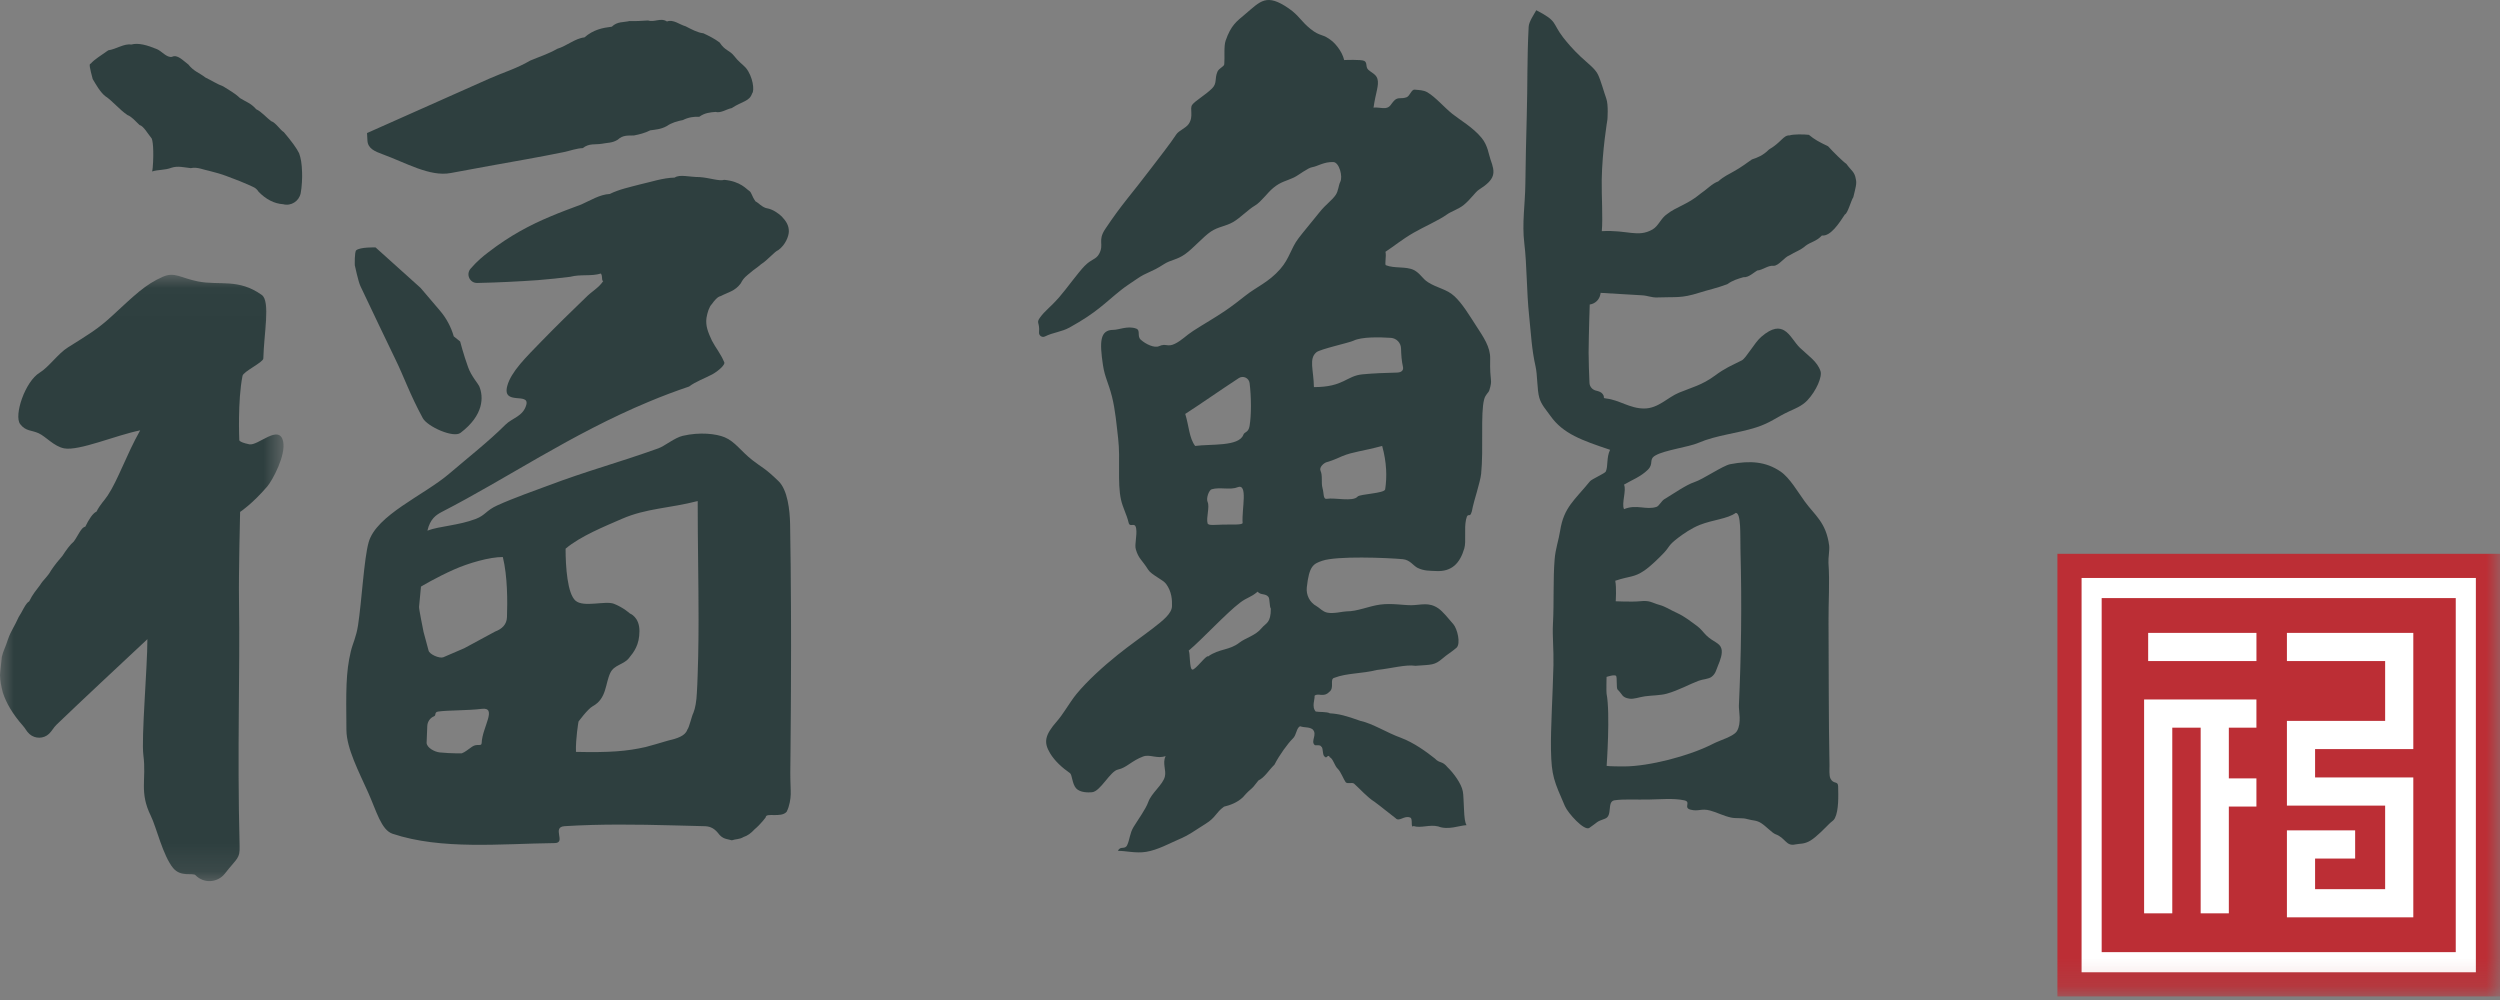 <?xml version="1.0" encoding="UTF-8"?>
<svg width="90px" height="36px" viewBox="0 0 90 36" version="1.1" xmlns="http://www.w3.org/2000/svg" xmlns:xlink="http://www.w3.org/1999/xlink">
    <rect x="0" y="0" width="90" height="36" fill="#808080" stroke="none"/>
    <!-- Generator: Sketch 49.1 (51147) - http://www.bohemiancoding.com/sketch -->
    <title>Page 1</title>
    <desc>Created with Sketch.</desc>
    <defs>
        <polygon id="path-1" points="0 0.023 10.208 0.023 10.208 21.849 0 21.849"></polygon>
        <polygon id="path-3" points="0 35.871 90 35.871 90 -0 0 -0"></polygon>
    </defs>
    <g id="Symbols" stroke="none" stroke-width="1" fill="none" fill-rule="evenodd">
        <g id="footer" transform="translate(-472, -24)">
            <g id="Page-1" transform="translate(472, 24)">
                <path d="M45.75,21.911 C45.697,21.843 45.717,21.557 45.664,21.49 C45.559,21.353 45.381,21.435 45.275,21.3 C45.018,21.516 44.904,21.499 44.646,21.693 C44.149,22.069 43.29,23.004 42.793,23.423 C42.849,23.494 42.814,24.09 42.925,24.106 C43.035,24.123 43.436,23.56 43.492,23.632 C43.893,23.345 44.257,23.42 44.621,23.134 C44.837,22.964 45.197,22.885 45.42,22.611 C45.574,22.423 45.75,22.44 45.75,21.911 M43.474,18.071 C43.556,18.252 43.416,18.642 43.473,18.84 C43.499,18.931 43.761,18.89 44.04,18.885 C44.359,18.879 44.74,18.904 44.734,18.823 C44.698,18.329 44.942,17.381 44.546,17.542 C44.283,17.649 43.917,17.526 43.62,17.614 C43.521,17.643 43.414,17.941 43.474,18.071 M47.54,16.95 C47.622,17.131 47.555,17.376 47.611,17.574 C47.667,17.768 47.625,17.981 47.768,17.957 C48.057,17.909 48.707,18.072 48.873,17.878 C48.955,17.782 49.843,17.765 49.866,17.616 C49.934,17.179 49.924,16.653 49.758,16.054 C49.015,16.252 48.719,16.26 48.322,16.421 C48.061,16.528 48.056,16.55 47.759,16.638 C47.66,16.667 47.48,16.82 47.54,16.95 M50.506,13.203 C50.459,13.007 50.442,12.75 50.437,12.544 C50.432,12.342 50.274,12.177 50.073,12.163 C49.664,12.136 49.019,12.121 48.723,12.266 C48.577,12.338 47.526,12.567 47.39,12.682 C47.11,12.917 47.291,13.315 47.301,13.936 C48.381,13.936 48.461,13.53 49.057,13.475 C49.451,13.439 49.858,13.422 50.292,13.413 C50.437,13.409 50.539,13.344 50.506,13.203 M44.598,13.611 C43.853,14.099 43.303,14.491 42.669,14.901 C42.803,15.337 42.811,15.776 43.026,16.054 C43.571,15.978 44.605,16.085 44.761,15.651 C44.801,15.54 44.943,15.58 44.984,15.337 C45.053,14.938 45.047,14.283 44.986,13.793 C44.963,13.607 44.754,13.51 44.598,13.611 M48.249,6.549 C48.349,6.359 48.215,5.844 48.001,5.834 C47.668,5.82 47.42,5.991 47.246,6.017 C47.078,6.043 46.762,6.301 46.586,6.387 C46.319,6.516 46.116,6.533 45.836,6.766 C45.621,6.944 45.403,7.266 45.185,7.396 C44.919,7.553 44.652,7.846 44.386,7.997 C44.12,8.149 43.854,8.161 43.593,8.336 C43.326,8.513 42.956,8.942 42.664,9.149 C42.365,9.361 42.146,9.351 41.899,9.512 C41.409,9.83 41.316,9.773 40.919,10.047 C40.653,10.229 40.523,10.309 40.353,10.445 C39.77,10.909 39.495,11.243 38.503,11.791 C38.213,11.951 37.918,11.963 37.617,12.113 C37.515,12.164 37.395,12.08 37.405,11.966 C37.437,11.59 37.291,11.639 37.439,11.434 C37.624,11.178 37.797,11.081 38.133,10.698 C38.397,10.395 38.817,9.806 39.047,9.573 C39.308,9.309 39.454,9.349 39.569,9.138 C39.759,8.787 39.502,8.675 39.789,8.244 C40.398,7.33 40.736,6.992 41.468,6.022 C41.597,5.85 42.153,5.142 42.348,4.837 C42.434,4.702 42.685,4.618 42.792,4.464 C42.982,4.188 42.817,3.917 42.919,3.774 C43.023,3.629 43.405,3.415 43.638,3.179 C43.824,2.99 43.719,2.838 43.828,2.582 C43.885,2.45 44.066,2.401 44.074,2.311 C44.096,2.056 44.052,1.664 44.124,1.459 C44.318,0.908 44.51,0.775 44.83,0.507 C45.38,0.044 45.588,-0.257 46.4,0.307 C46.764,0.558 46.83,0.761 47.18,1.043 C47.541,1.333 47.606,1.195 47.959,1.481 C48.017,1.528 48.307,1.806 48.39,2.162 C48.39,2.162 49.011,2.135 49.115,2.193 C49.236,2.261 49.149,2.411 49.262,2.515 C49.374,2.618 49.541,2.674 49.588,2.84 C49.655,3.071 49.521,3.341 49.447,3.877 C49.559,3.852 49.75,3.905 49.875,3.89 C50.062,3.865 50.063,3.742 50.207,3.607 C50.336,3.486 50.444,3.574 50.638,3.501 C50.758,3.455 50.81,3.214 50.929,3.227 C51.085,3.245 51.238,3.236 51.391,3.326 C51.69,3.505 51.984,3.859 52.287,4.102 C52.556,4.317 53.028,4.584 53.343,4.97 C53.562,5.239 53.596,5.568 53.657,5.739 C53.834,6.224 53.85,6.444 53.236,6.833 C53.113,6.912 52.938,7.183 52.687,7.385 C52.5,7.534 52.237,7.613 52.093,7.719 C51.795,7.934 51.271,8.159 50.89,8.379 C50.474,8.619 50.199,8.852 49.877,9.064 C49.916,9.223 49.84,9.526 49.893,9.548 C50.192,9.671 50.625,9.583 50.896,9.72 C51.128,9.836 51.201,10.03 51.407,10.16 C51.759,10.382 52.077,10.403 52.357,10.662 C52.647,10.93 52.896,11.351 53.146,11.736 C53.402,12.131 53.654,12.489 53.646,12.906 C53.626,13.804 53.747,13.622 53.616,14.049 C53.588,14.142 53.478,14.196 53.43,14.375 C53.294,14.875 53.412,16.147 53.321,17.057 C53.293,17.338 53.049,18.085 53.021,18.245 C52.929,18.788 52.855,18.354 52.778,18.7 C52.703,19.04 52.789,19.489 52.715,19.743 C52.559,20.274 52.266,20.588 51.699,20.557 C51.49,20.547 51.267,20.559 51.032,20.443 C50.878,20.367 50.762,20.153 50.496,20.13 C49.917,20.078 48.124,20.007 47.6,20.188 C47.28,20.299 47.129,20.368 47.045,21.145 C47.015,21.419 47.15,21.688 47.393,21.82 C47.508,21.883 47.603,22.014 47.777,22.054 C48.002,22.105 48.359,22.008 48.48,22.009 C48.861,22.013 49.284,21.818 49.687,21.765 C50.114,21.708 50.519,21.793 50.826,21.787 C51.169,21.78 51.44,21.667 51.782,21.902 C51.945,22.015 52.137,22.259 52.32,22.47 C52.464,22.636 52.596,23.175 52.432,23.321 C52.291,23.446 52.079,23.575 51.938,23.7 C51.632,23.961 51.545,23.923 50.959,23.969 C50.6,23.915 50.091,24.065 49.562,24.12 C49.032,24.255 48.481,24.228 48.042,24.399 C47.848,24.442 48.059,24.761 47.852,24.91 C47.644,25.123 47.452,24.931 47.324,25.048 C47.345,25.162 47.208,25.444 47.367,25.616 C47.504,25.64 47.766,25.618 47.875,25.679 C48.204,25.699 48.463,25.768 48.966,25.949 C49.417,26.045 49.941,26.385 50.427,26.558 C50.912,26.74 51.358,27.071 51.656,27.307 C51.835,27.496 51.918,27.38 52.113,27.623 C52.309,27.807 52.615,28.21 52.662,28.493 C52.687,28.589 52.691,28.969 52.704,29.132 C52.717,29.435 52.737,29.61 52.796,29.706 C52.555,29.712 52.134,29.896 51.774,29.751 C51.467,29.673 51.15,29.824 50.887,29.738 C50.77,29.832 50.874,29.464 50.769,29.434 C50.557,29.339 50.373,29.603 50.24,29.453 C50.011,29.283 49.746,29.057 49.483,28.865 C49.222,28.703 48.962,28.402 48.743,28.208 C48.661,28.156 48.513,28.232 48.444,28.159 C48.372,28.063 48.271,27.784 48.161,27.678 C48.045,27.576 47.991,27.309 47.873,27.261 C47.812,27.119 47.752,27.338 47.698,27.242 C47.596,27.211 47.646,26.919 47.568,26.882 C47.532,26.794 47.356,26.85 47.329,26.821 C47.17,26.682 47.442,26.435 47.251,26.254 C47.119,26.162 46.973,26.203 46.805,26.146 C46.667,26.199 46.676,26.473 46.538,26.591 C46.37,26.756 46.055,27.182 45.881,27.528 C45.671,27.73 45.527,27.991 45.304,28.096 C44.989,28.514 45.095,28.302 44.742,28.703 C44.552,28.888 44.277,28.991 44.065,29.039 C43.76,29.259 43.774,29.428 43.399,29.659 C43.011,29.898 42.827,30.056 42.394,30.237 C42.115,30.354 41.684,30.598 41.258,30.667 C40.878,30.728 40.502,30.622 40.244,30.632 C40.334,30.434 40.494,30.606 40.58,30.42 C40.675,30.216 40.67,29.997 40.81,29.768 C40.956,29.527 41.247,29.13 41.338,28.872 C41.453,28.544 41.865,28.252 41.936,27.954 C41.99,27.719 41.84,27.479 41.961,27.218 C41.663,27.33 41.396,27.143 41.154,27.233 C40.74,27.387 40.546,27.645 40.252,27.702 C39.963,27.759 39.619,28.496 39.31,28.521 C39.185,28.532 38.887,28.539 38.743,28.383 C38.594,28.22 38.6,27.89 38.519,27.833 C38.235,27.636 37.97,27.394 37.805,27.12 C37.564,26.72 37.61,26.466 38.058,25.955 C38.159,25.839 38.26,25.694 38.36,25.544 C38.492,25.347 38.624,25.141 38.757,24.98 C39.146,24.509 39.714,23.994 40.225,23.584 C40.679,23.219 41.072,22.95 41.486,22.633 C41.878,22.333 42.184,22.085 42.192,21.822 C42.199,21.602 42.185,21.3 41.98,21.021 C41.867,20.867 41.451,20.697 41.332,20.506 C41.114,20.155 40.985,20.113 40.888,19.769 C40.839,19.598 40.942,19.278 40.901,19.023 C40.861,18.769 40.677,19.015 40.63,18.815 C40.561,18.518 40.424,18.291 40.356,17.988 C40.22,17.377 40.339,16.521 40.254,15.793 C40.198,15.309 40.151,14.745 40.029,14.27 C39.901,13.769 39.771,13.577 39.706,13.141 C39.586,12.325 39.586,11.875 40.081,11.875 C40.275,11.876 40.598,11.717 40.905,11.83 C41.068,11.89 40.927,12.101 41.066,12.228 C41.248,12.393 41.56,12.538 41.726,12.462 C41.979,12.346 42.027,12.51 42.296,12.376 C42.554,12.248 42.684,12.087 42.958,11.91 C43.346,11.66 43.716,11.452 44.103,11.191 C44.352,11.023 44.65,10.791 44.824,10.652 C45.239,10.322 45.676,10.161 46.093,9.681 C46.429,9.293 46.461,8.957 46.747,8.577 C46.896,8.378 47.234,7.979 47.51,7.632 C47.72,7.366 47.958,7.21 48.09,7.01 C48.183,6.868 48.187,6.667 48.249,6.549" id="Fill-1" fill="#2E3F3F"></path>
                <path d="M57.836,24.369 C57.836,24.369 57.824,24.909 57.836,24.97 C57.975,25.67 57.839,27.571 57.839,27.571 C57.839,27.571 57.905,27.593 58.484,27.591 C59.349,27.588 60.798,27.225 61.662,26.78 C61.945,26.635 62.417,26.513 62.533,26.314 C62.704,26.023 62.592,25.579 62.6,25.404 C62.682,23.596 62.71,21.826 62.657,19.801 C62.644,19.255 62.685,18.464 62.488,18.464 C62.188,18.681 61.666,18.709 61.193,18.896 C60.89,19.016 60.607,19.215 60.413,19.361 C60.043,19.642 60.116,19.677 59.894,19.91 C59.733,20.079 59.425,20.384 59.197,20.539 C58.82,20.797 58.682,20.728 58.149,20.907 C58.199,21.151 58.166,21.646 58.166,21.646 C58.166,21.646 58.771,21.673 59.035,21.645 C59.413,21.605 59.453,21.698 59.739,21.776 C59.968,21.84 60.107,21.947 60.379,22.07 C60.655,22.195 60.917,22.408 61.089,22.532 C61.246,22.647 61.312,22.762 61.43,22.876 C61.679,23.117 61.916,23.137 61.973,23.359 C62.016,23.528 61.934,23.76 61.843,23.975 C61.783,24.119 61.76,24.257 61.619,24.364 C61.509,24.449 61.305,24.45 61.153,24.507 C60.84,24.622 60.429,24.854 60.001,24.973 C59.771,25.036 59.488,25.031 59.22,25.067 C59.017,25.095 58.82,25.176 58.662,25.152 C58.382,25.109 58.421,25.006 58.23,24.82 C58.186,24.777 58.219,24.39 58.181,24.336 C58.133,24.267 57.836,24.369 57.836,24.369 M57.963,16.193 C56.943,15.851 56.27,15.614 55.818,14.975 C55.659,14.749 55.488,14.575 55.414,14.314 C55.332,14.027 55.352,13.505 55.279,13.187 C55.138,12.561 55.119,12.033 55.048,11.362 C54.955,10.481 54.97,9.531 54.876,8.765 C54.787,8.032 54.904,7.366 54.913,6.622 C54.923,5.815 54.94,5.003 54.963,4.189 C54.996,3.04 54.971,2.105 55.032,0.961 C55.042,0.782 55.211,0.54 55.306,0.368 C56.092,0.773 55.863,0.812 56.269,1.342 C56.393,1.505 56.645,1.8 56.895,2.032 C57.161,2.282 57.426,2.472 57.526,2.683 C57.637,2.915 57.737,3.302 57.827,3.551 C57.91,3.782 57.866,4.31 57.866,4.31 C57.866,4.31 57.677,5.429 57.662,6.482 C57.654,7.046 57.707,7.849 57.665,8.322 C58.583,8.269 58.963,8.561 59.487,8.263 C59.71,8.137 59.79,7.853 60.017,7.706 C60.324,7.457 60.763,7.357 61.205,6.982 C61.426,6.836 61.649,6.597 61.856,6.531 C62.063,6.341 62.255,6.269 62.416,6.17 C62.663,6.036 62.87,5.877 63.07,5.739 C63.271,5.673 63.464,5.602 63.684,5.382 C64.133,5.12 64.198,4.864 64.424,4.874 C64.56,4.83 64.918,4.83 65.12,4.854 C65.335,5.029 65.466,5.1 65.811,5.266 C65.992,5.469 66.37,5.838 66.468,5.898 C66.657,6.16 66.767,6.177 66.812,6.46 C66.848,6.612 66.801,6.76 66.719,7.1 C66.638,7.214 66.521,7.681 66.415,7.722 C66.205,8.043 65.899,8.515 65.587,8.479 C65.391,8.692 65.196,8.703 65.002,8.848 C64.809,9.019 64.616,9.067 64.423,9.191 C64.231,9.261 64.038,9.57 63.845,9.57 C63.651,9.544 63.457,9.725 63.261,9.738 C63.127,9.814 62.952,9.996 62.764,9.979 C62.574,10.035 62.372,10.092 62.185,10.23 C61.81,10.373 61.492,10.436 61.167,10.54 C60.513,10.748 60.334,10.681 59.671,10.708 C59.438,10.717 59.343,10.643 59.096,10.63 C58.746,10.61 57.623,10.543 57.623,10.543 L57.612,10.602 C57.576,10.791 57.423,10.936 57.232,10.962 L57.23,10.963 C57.23,10.963 57.195,12 57.19,12.689 C57.189,12.968 57.207,13.474 57.221,13.782 C57.227,13.923 57.329,14.036 57.467,14.065 C57.556,14.085 57.648,14.119 57.693,14.181 C57.801,14.324 57.662,14.328 57.836,14.348 C58.29,14.399 58.681,14.709 59.191,14.706 C59.703,14.704 60.029,14.306 60.45,14.134 C60.899,13.949 61.276,13.861 61.719,13.535 C62.128,13.234 62.314,13.172 62.706,12.973 C62.859,12.894 63.161,12.337 63.403,12.128 C63.822,11.765 64.063,11.797 64.232,11.895 C64.453,12.022 64.603,12.334 64.802,12.525 C65.101,12.811 65.42,13.01 65.538,13.359 C65.606,13.558 65.39,14.068 65.062,14.416 C64.864,14.625 64.58,14.729 64.424,14.802 C63.92,15.035 63.754,15.215 63.222,15.387 C62.546,15.604 61.79,15.663 61.141,15.943 C60.793,16.094 59.94,16.201 59.599,16.394 C59.339,16.541 59.548,16.685 59.326,16.907 C59.071,17.162 58.75,17.278 58.464,17.447 C58.561,17.644 58.367,18.132 58.465,18.329 C58.923,18.14 59.251,18.373 59.636,18.247 C59.725,18.218 59.815,18.032 59.912,17.974 C60.217,17.793 60.695,17.455 60.997,17.357 C61.3,17.26 62.025,16.761 62.287,16.711 C63.008,16.574 63.569,16.614 64.102,16.977 C64.433,17.203 64.724,17.715 64.974,18.057 C65.341,18.561 65.738,18.803 65.85,19.638 C65.87,19.79 65.814,20.093 65.824,20.255 C65.875,20.97 65.822,21.674 65.827,22.373 C65.838,24.092 65.827,25.783 65.862,27.546 C65.865,27.66 65.839,27.918 65.899,28.032 C66.01,28.246 66.168,28.098 66.173,28.311 C66.181,28.651 66.198,29.173 66.056,29.454 C66.009,29.548 65.943,29.566 65.855,29.655 C65.702,29.806 65.406,30.12 65.179,30.259 C64.952,30.398 64.794,30.364 64.629,30.4 C64.293,30.474 64.283,30.165 63.92,30.033 C63.797,29.988 63.572,29.739 63.4,29.631 C63.224,29.519 63.099,29.547 62.892,29.485 C62.732,29.436 62.492,29.47 62.326,29.434 C62.04,29.373 61.827,29.25 61.567,29.18 C61.245,29.092 61.146,29.224 60.857,29.147 C60.588,29.076 60.898,28.866 60.63,28.811 C60.236,28.729 59.778,28.777 59.337,28.784 C58.883,28.792 58.447,28.762 58.12,28.811 C57.84,28.855 58.064,29.369 57.783,29.471 C57.433,29.598 57.564,29.567 57.215,29.805 C57.035,29.927 56.446,29.274 56.336,29.018 C55.947,28.117 55.854,27.947 55.835,26.997 C55.821,26.225 55.898,25.041 55.924,23.946 C55.937,23.411 55.883,22.898 55.906,22.465 C55.949,21.692 55.907,20.853 55.967,20.133 C55.998,19.75 56.111,19.452 56.166,19.101 C56.298,18.261 56.683,18.011 57.241,17.324 C57.301,17.251 57.775,17.041 57.807,16.978 C57.898,16.789 57.825,16.476 57.963,16.193" id="Fill-3" fill="#2E3F3F"></path>
                <path d="M25.087,24.942 C25.075,25.241 25.027,25.505 24.963,25.66 C24.899,25.779 24.818,26.179 24.742,26.27 C24.672,26.491 24.374,26.589 24.056,26.66 C23.736,26.751 23.398,26.857 23.245,26.892 C22.565,27.047 21.939,27.095 20.735,27.068 C20.718,26.603 20.826,25.978 20.826,25.978 C20.826,25.978 21.154,25.525 21.34,25.423 C21.845,25.147 21.785,24.609 21.973,24.22 C22.112,23.93 22.446,23.932 22.637,23.698 C22.818,23.475 23.02,23.224 23.02,22.716 C23.02,22.209 22.678,22.086 22.678,22.086 C22.678,22.086 22.44,21.868 22.1,21.736 C21.792,21.617 21.01,21.878 20.719,21.625 C20.427,21.373 20.361,20.408 20.361,19.753 C20.891,19.301 21.78,18.945 22.39,18.678 C23.266,18.296 24.104,18.3 25.117,18.038 C25.117,19.54 25.148,20.934 25.148,22.285 C25.148,22.734 25.144,23.179 25.135,23.622 C25.13,23.836 25.124,24.048 25.116,24.283 C25.108,24.493 25.099,24.811 25.087,24.942 M18.251,22.217 C18.242,22.482 18.074,22.642 17.826,22.735 L16.716,23.335 L15.957,23.662 C15.821,23.713 15.455,23.557 15.427,23.416 L15.247,22.745 C15.232,22.665 15.081,21.93 15.086,21.849 L15.155,21.118 C15.155,21.118 15.688,20.795 16.34,20.505 C16.873,20.267 17.632,20.051 18.102,20.053 C18.273,20.747 18.271,21.656 18.251,22.217 M17.34,26.747 C17.336,26.889 17.179,26.754 16.997,26.88 C16.842,26.989 16.74,27.076 16.626,27.119 C16.626,27.119 16.258,27.13 15.827,27.087 C15.649,27.068 15.368,26.922 15.358,26.745 L15.382,26.137 C15.388,25.983 15.482,25.845 15.624,25.787 C15.717,25.749 15.622,25.638 15.776,25.616 C16.117,25.565 16.851,25.581 17.341,25.519 C17.92,25.446 17.359,26.185 17.34,26.747 M28.444,18.88 C28.435,18.357 28.352,17.639 28.029,17.324 C27.528,16.837 27.447,16.847 27.088,16.567 C26.672,16.243 26.466,15.9 26.088,15.742 C25.777,15.613 25.191,15.547 24.578,15.69 C24.285,15.758 23.931,16.058 23.702,16.14 C22.159,16.692 21.21,16.923 19.676,17.502 C19.322,17.635 18.505,17.921 17.898,18.196 C17.503,18.376 17.468,18.551 17.134,18.679 C16.502,18.921 15.822,18.937 15.387,19.103 C15.485,18.683 15.693,18.539 15.917,18.423 C18.253,17.223 20.55,15.631 23.358,14.462 C23.826,14.266 24.309,14.083 24.808,13.915 C25.031,13.743 25.371,13.62 25.643,13.477 C25.915,13.321 26.119,13.108 26.072,13.04 C25.942,12.724 25.764,12.525 25.628,12.262 C25.491,11.962 25.397,11.742 25.432,11.452 C25.467,11.237 25.535,11.04 25.626,10.948 C25.717,10.822 25.828,10.68 25.949,10.658 C26.19,10.527 26.464,10.486 26.669,10.199 C26.772,9.992 26.89,9.921 27.014,9.815 C27.138,9.703 27.267,9.631 27.393,9.517 C27.645,9.356 27.88,9.058 28.023,9.001 C28.288,8.805 28.396,8.491 28.399,8.332 C28.4,8.112 28.298,7.958 28.143,7.794 C28.019,7.675 27.819,7.538 27.633,7.503 C27.446,7.481 27.274,7.271 27.202,7.254 C27.052,7.048 27.066,6.933 26.969,6.869 C26.872,6.813 26.665,6.529 26.072,6.474 C25.901,6.533 25.544,6.399 25.186,6.375 C24.826,6.377 24.466,6.266 24.289,6.393 C23.855,6.404 23.446,6.549 23.059,6.634 C22.67,6.738 22.303,6.811 21.949,6.983 C21.596,7 21.256,7.215 20.925,7.362 C20.549,7.502 20.183,7.637 19.817,7.792 C19.087,8.098 18.361,8.477 17.566,9.092 C17.4,9.22 17.191,9.384 16.941,9.672 C16.765,9.876 16.911,10.193 17.18,10.187 C17.936,10.171 18.661,10.134 19.352,10.086 C19.756,10.056 20.148,10.01 20.527,9.965 C20.908,9.865 21.276,9.955 21.632,9.847 C21.708,9.956 21.64,10.093 21.716,10.12 C21.54,10.379 21.318,10.473 21.074,10.723 C20.829,10.958 20.562,11.217 20.292,11.483 C20.022,11.75 19.75,12.022 19.497,12.283 C18.938,12.859 18.4,13.379 18.262,13.892 C18.066,14.616 19.077,14.107 18.946,14.577 C18.83,14.994 18.441,15.043 18.191,15.294 C17.601,15.885 16.819,16.499 16.179,17.047 C15.267,17.83 13.546,18.538 13.27,19.526 C13.103,20.127 13.023,21.632 12.891,22.5 C12.822,22.95 12.701,23.15 12.629,23.452 C12.448,24.21 12.457,24.877 12.471,26.286 C12.478,26.94 12.916,27.779 13.254,28.531 C13.552,29.194 13.722,29.879 14.134,30.016 C15.89,30.601 18.03,30.375 19.969,30.351 C20.399,30.346 19.844,29.772 20.329,29.742 C21.628,29.661 22.954,29.681 24.163,29.712 C24.364,29.716 24.563,29.722 24.756,29.727 C24.95,29.732 25.141,29.738 25.326,29.742 C25.51,29.741 25.681,29.782 25.847,29.986 C26.014,30.221 26.177,30.198 26.346,30.251 C26.483,30.202 26.627,30.221 26.767,30.132 C26.907,30.09 27.042,29.991 27.16,29.86 C27.398,29.66 27.566,29.423 27.566,29.423 C27.566,29.239 28.117,29.457 28.319,29.224 C28.43,29.007 28.461,28.745 28.466,28.601 C28.471,28.427 28.449,28.137 28.451,27.817 C28.454,27.678 28.456,27.394 28.458,27.08 C28.46,26.809 28.462,26.539 28.464,26.327 C28.466,26.107 28.468,25.75 28.47,25.555 C28.471,25.282 28.472,25.072 28.474,24.838 C28.475,24.507 28.476,24.34 28.476,24.061 C28.477,23.825 28.478,23.599 28.478,23.348 C28.478,23.099 28.478,22.851 28.477,22.603 C28.477,22.355 28.476,22.106 28.475,21.858 C28.471,20.865 28.461,19.873 28.444,18.88" id="Fill-5" fill="#2E3F3F"></path>
                <g id="Group-9" transform="translate(0, 9.871)">
                    <mask id="mask-2" fill="white">
                        <use xlink:href="#path-1"></use>
                    </mask>
                    <g id="Clip-8"></g>
                    <path d="M8.973,6.124 C8.561,6.038 8.614,5.957 8.614,5.957 C8.614,5.957 8.551,4.555 8.731,3.658 C8.762,3.503 9.477,3.172 9.48,3.035 C9.498,2.164 9.742,0.975 9.425,0.748 C8.583,0.146 7.911,0.413 7.131,0.261 C6.512,0.139 6.286,-0.094 5.863,0.092 C5.233,0.367 4.842,0.758 4.051,1.487 C3.526,1.972 3.206,2.158 2.443,2.637 C2.095,2.854 1.748,3.353 1.431,3.543 C0.9,3.862 0.495,5.088 0.725,5.395 C0.925,5.66 1.138,5.609 1.393,5.727 C1.648,5.843 1.944,6.2 2.308,6.27 C2.845,6.372 4.18,5.794 5.046,5.622 C4.549,6.503 4.25,7.407 3.875,7.97 C3.744,8.168 3.61,8.279 3.475,8.546 C3.34,8.604 3.203,8.82 3.068,9.093 C2.931,9.097 2.794,9.443 2.658,9.622 C2.52,9.739 2.383,9.931 2.247,10.14 C2.111,10.296 1.975,10.461 1.84,10.662 C1.705,10.906 1.572,10.98 1.44,11.194 C1.308,11.368 1.178,11.52 1.05,11.778 C0.922,11.84 0.796,12.163 0.673,12.341 C0.52,12.686 0.393,12.841 0.291,13.134 C0.19,13.455 0.114,13.557 0.066,13.775 C0.017,14.194 -0.005,14.481 0.001,14.444 C0.007,14.64 0.04,14.827 0.103,15.065 C0.226,15.446 0.463,15.844 0.821,16.251 C0.916,16.353 0.949,16.455 1.063,16.556 C1.266,16.734 1.571,16.73 1.766,16.545 C1.878,16.437 1.921,16.328 2.038,16.215 C3.007,15.284 4.201,14.175 5.306,13.139 C5.306,14.176 5.082,16.7 5.162,17.32 C5.276,18.202 5.006,18.642 5.433,19.507 C5.627,19.901 5.863,20.924 6.228,21.373 C6.51,21.719 6.941,21.535 7.04,21.638 C7.336,21.943 7.834,21.913 8.096,21.578 C8.548,20.999 8.639,21.047 8.626,20.581 C8.535,17.06 8.645,14.392 8.604,11.731 C8.589,10.785 8.644,8.558 8.644,8.558 C8.644,8.558 9.079,8.276 9.623,7.64 C9.806,7.426 10.301,6.515 10.193,6.02 C10.051,5.376 9.29,6.19 8.973,6.124" id="Fill-7" fill="#2E3F3F" mask="url(#mask-2)"></path>
                </g>
                <path d="M13.768,5.551 C14.607,5.856 15.474,6.373 16.227,6.229 C17.157,6.051 18.06,5.896 18.958,5.732 C19.408,5.651 19.855,5.566 20.305,5.474 C20.53,5.426 20.754,5.341 20.981,5.332 C21.206,5.149 21.433,5.215 21.661,5.176 C21.852,5.136 22.044,5.154 22.239,5.029 C22.432,4.849 22.626,4.886 22.821,4.877 C23.016,4.838 23.211,4.793 23.408,4.692 C23.603,4.667 23.799,4.651 23.996,4.543 C24.192,4.41 24.389,4.361 24.585,4.322 C24.782,4.223 24.978,4.194 25.173,4.205 C25.37,4.061 25.565,4.045 25.759,4.029 C25.955,4.082 26.148,3.929 26.341,3.892 C26.724,3.639 26.979,3.656 27.075,3.366 C27.17,3.264 27.106,2.753 26.849,2.441 C26.725,2.308 26.582,2.217 26.425,2.01 C26.267,1.808 26.094,1.823 25.909,1.532 C25.723,1.391 25.526,1.294 25.321,1.198 C25.115,1.177 24.901,1.058 24.681,0.946 C24.462,0.887 24.238,0.685 24.011,0.774 C23.786,0.625 23.558,0.814 23.331,0.737 C23.106,0.75 22.881,0.767 22.663,0.757 C22.444,0.812 22.23,0.764 22.025,0.961 C21.695,1.002 21.367,1.063 21.039,1.347 C20.712,1.377 20.387,1.663 20.063,1.756 C19.739,1.942 19.415,2.043 19.092,2.179 C18.601,2.467 18.111,2.611 17.621,2.828 C16.151,3.479 14.683,4.136 13.213,4.79 L13.228,5.064 C13.244,5.349 13.499,5.452 13.768,5.551" id="Fill-10" fill="#2E3F3F"></path>
                <path d="M12.973,10.295 C13.448,11.292 13.864,12.176 14.228,12.922 C14.554,13.588 14.751,14.187 15.219,15.051 C15.383,15.355 16.32,15.779 16.578,15.583 C17.42,14.945 17.415,14.285 17.251,13.901 C17.216,13.819 16.967,13.538 16.855,13.228 C16.684,12.758 16.566,12.295 16.566,12.295 L16.335,12.109 C16.237,11.767 16.066,11.449 15.834,11.178 L15.14,10.364 L13.519,8.906 C13.519,8.906 12.955,8.891 12.823,9.012 C12.758,9.07 12.773,9.55 12.773,9.55 C12.773,9.55 12.899,10.141 12.973,10.295" id="Fill-12" fill="#2E3F3F"></path>
                <path d="M8.035,3.109 C7.82,3.031 7.607,2.891 7.397,2.792 C7.187,2.624 6.981,2.577 6.78,2.321 C6.579,2.171 6.383,1.949 6.193,2.046 C6.004,2.088 5.821,1.838 5.647,1.768 C5.301,1.627 4.987,1.532 4.723,1.604 C4.472,1.56 4.169,1.775 3.898,1.811 C3.628,2.003 3.389,2.144 3.266,2.293 C3.195,2.285 3.234,2.452 3.337,2.845 C3.44,3.018 3.606,3.319 3.79,3.462 C4.031,3.615 4.304,3.952 4.589,4.142 C4.731,4.192 4.877,4.36 5.023,4.5 C5.17,4.537 5.316,4.81 5.462,4.986 C5.491,5.059 5.513,5.208 5.517,5.449 C5.522,5.592 5.512,6.069 5.475,6.173 C5.701,6.101 5.934,6.131 6.169,6.04 C6.403,5.961 6.639,6.03 6.87,6.053 C7.101,6 7.327,6.114 7.542,6.154 C7.756,6.209 7.959,6.264 8.144,6.334 C8.514,6.468 8.813,6.593 8.99,6.672 C9.099,6.731 9.207,6.743 9.31,6.904 C9.569,7.172 9.87,7.332 10.193,7.352 C10.478,7.429 10.766,7.243 10.825,6.954 C10.867,6.741 10.884,6.388 10.875,6.207 C10.865,5.873 10.83,5.695 10.769,5.519 C10.686,5.343 10.489,5.077 10.219,4.758 C10.083,4.678 9.929,4.415 9.762,4.361 C9.594,4.238 9.414,4.019 9.224,3.933 C9.036,3.714 8.839,3.659 8.639,3.531 C8.439,3.339 8.236,3.241 8.035,3.109" id="Fill-14" fill="#2E3F3F"></path>
                <mask id="mask-4" fill="white">
                    <use xlink:href="#path-3"></use>
                </mask>
                <g id="Clip-17"></g>
                <polygon id="Fill-16" fill="#BC2E35" mask="url(#mask-4)" points="74.067 35.871 90 35.871 90 19.937 74.067 19.937"></polygon>
                <path d="M75.66,34.277 L88.407,34.277 L88.407,21.531 L75.66,21.531 L75.66,34.277 Z M74.937,35.002 L89.131,35.002 L89.131,20.807 L74.937,20.807 L74.937,35.002 Z" id="Fill-18" fill="#FFFFFF" mask="url(#mask-4)"></path>
                <polygon id="Fill-19" fill="#FFFFFF" mask="url(#mask-4)" points="77.334 23.798 81.232 23.798 81.232 22.784 77.334 22.784"></polygon>
                <polygon id="Fill-20" fill="#FFFFFF" mask="url(#mask-4)" points="78.202 26.196 79.224 26.196 79.224 32.88 80.238 32.88 80.238 29.036 81.231 29.036 81.231 28.022 80.238 28.022 80.238 26.196 81.231 26.196 81.231 25.181 77.188 25.181 77.188 32.88 78.202 32.88"></polygon>
                <polygon id="Fill-21" fill="#FFFFFF" mask="url(#mask-4)" points="86.879 27.988 83.343 27.988 83.343 26.967 86.879 26.967 86.879 22.784 82.329 22.784 82.329 23.798 85.865 23.798 85.865 25.952 82.329 25.952 82.329 29.002 85.865 29.002 85.865 32.01 83.343 32.01 83.343 30.908 84.785 30.908 84.785 29.893 82.329 29.893 82.329 33.024 86.879 33.024"></polygon>
            </g>
        </g>
    </g>
</svg>